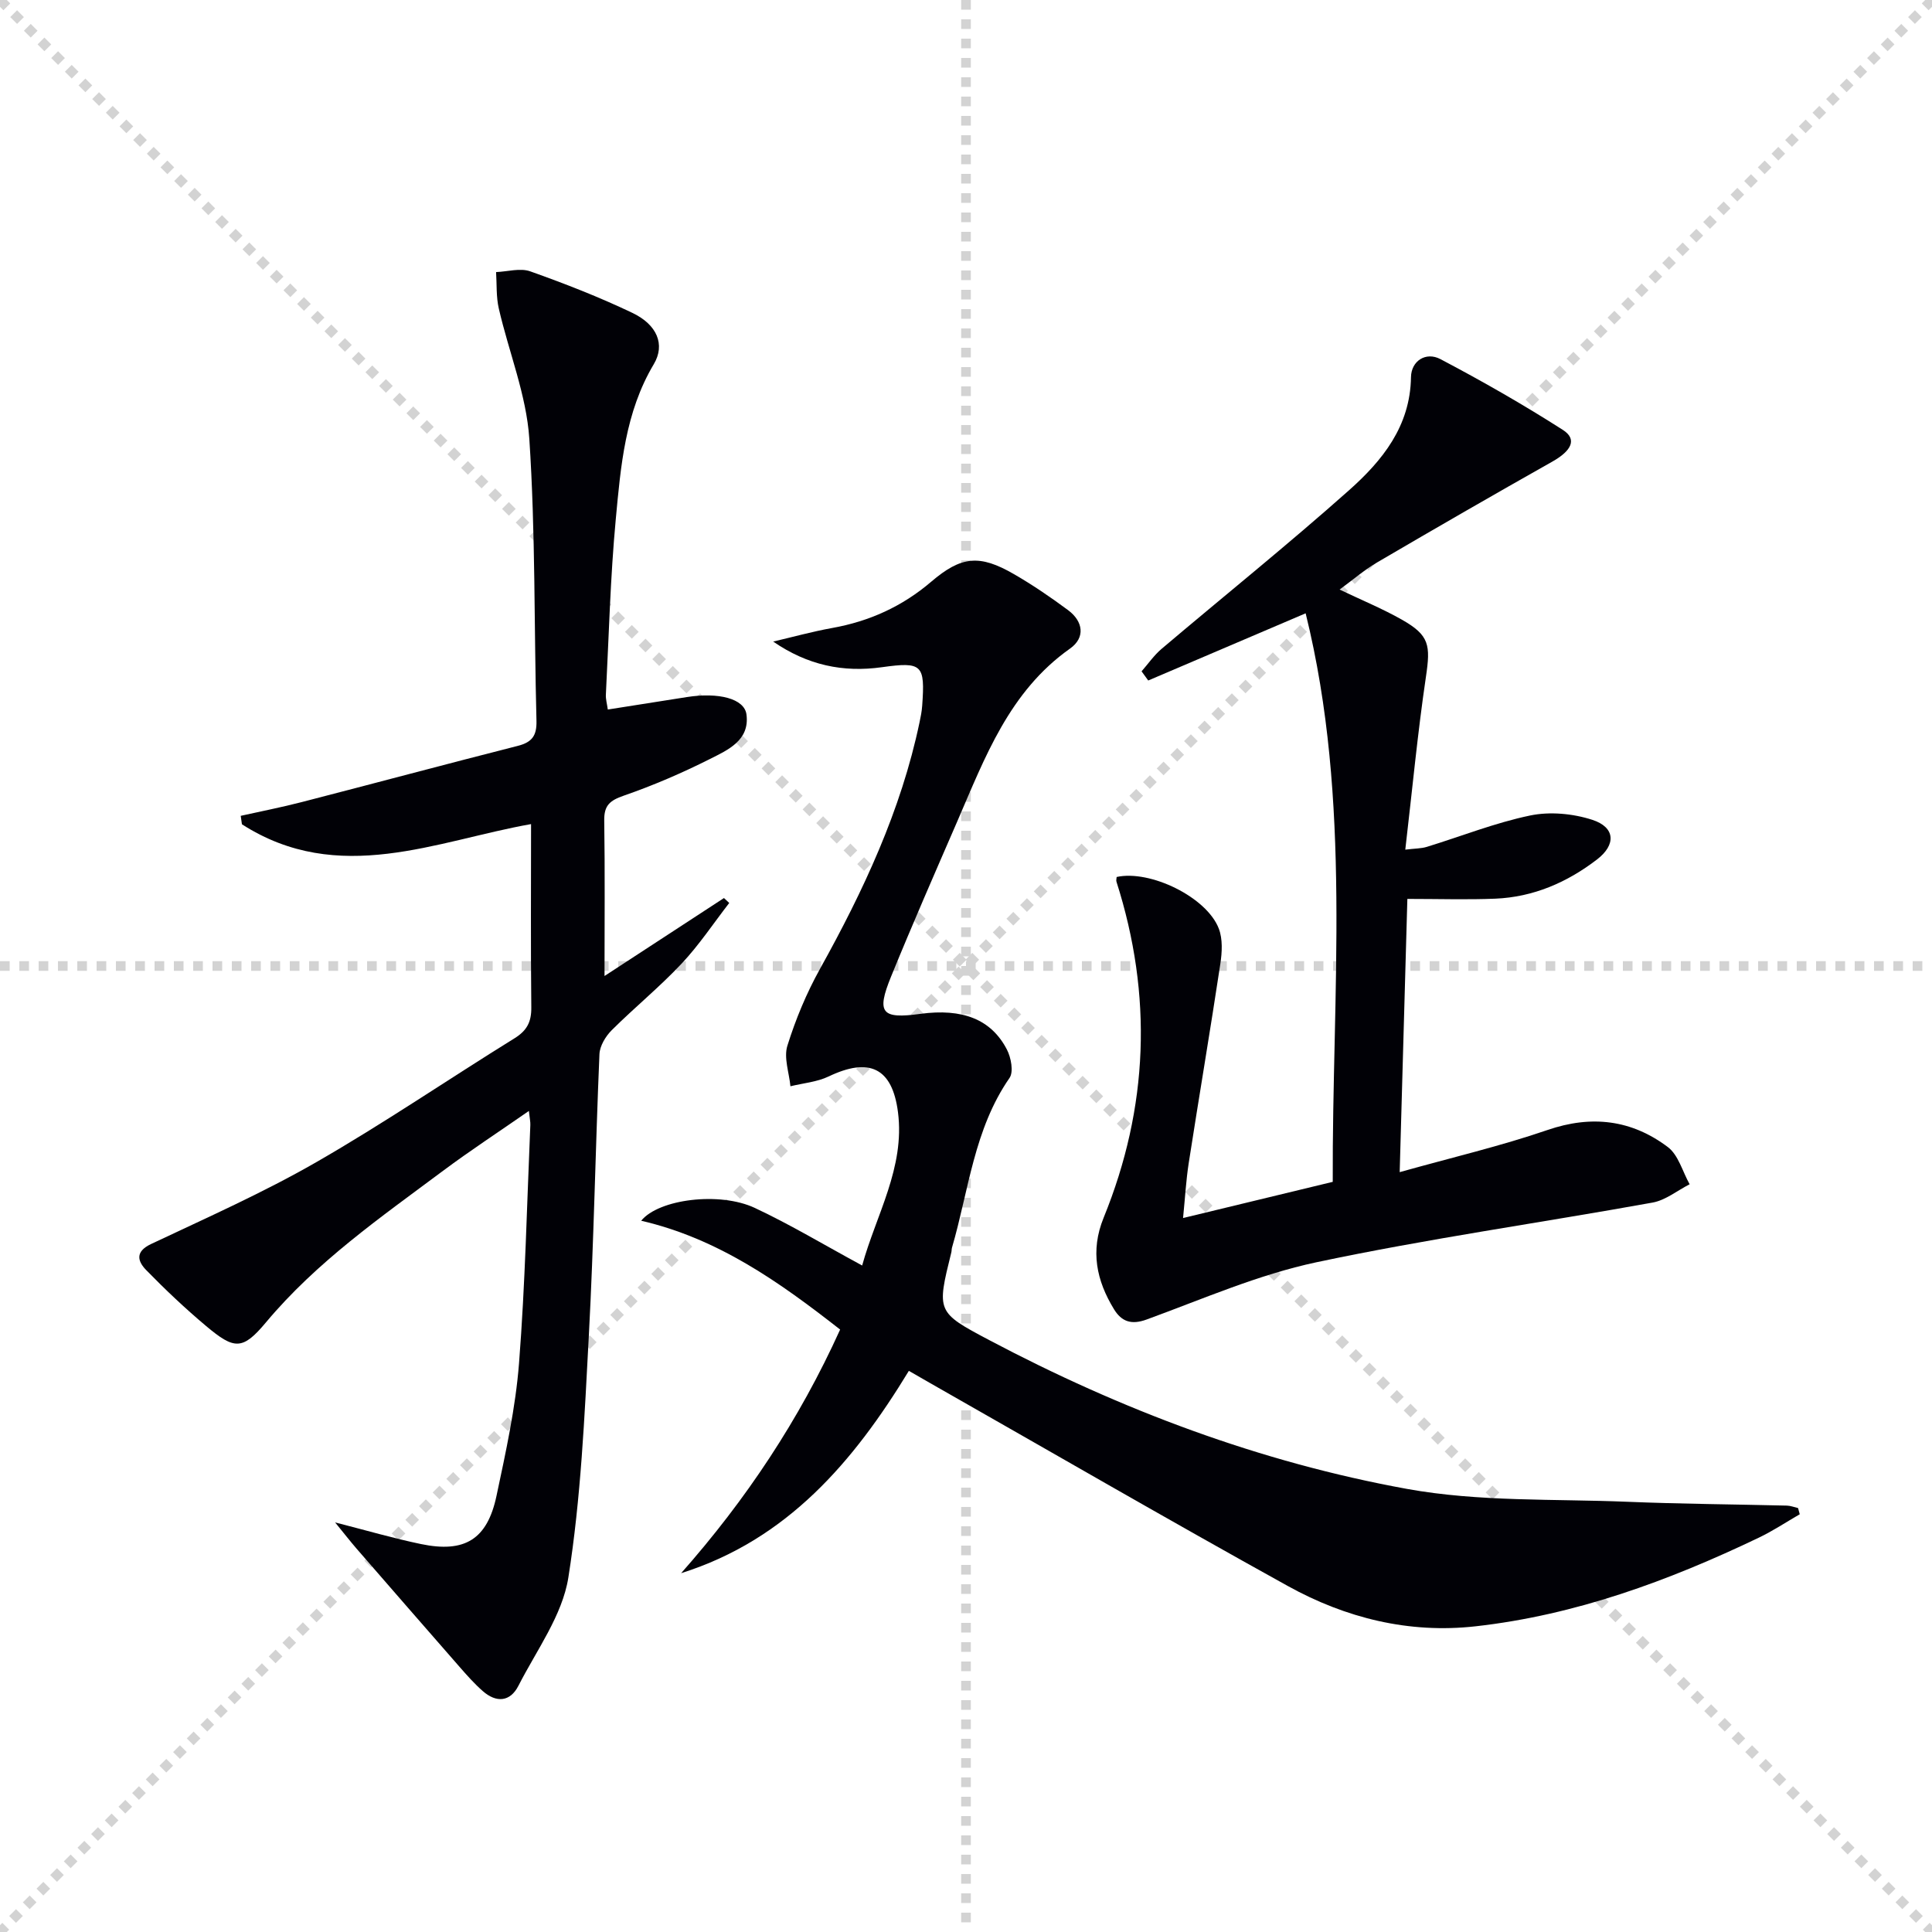 <svg enable-background="new 0 0 400 400" viewBox="0 0 400 400" xmlns="http://www.w3.org/2000/svg"><g stroke="lightgray" stroke-dasharray="1,1" stroke-width="1" transform="scale(2, 2)"><line x1="0" y1="0" x2="200" y2="200"></line><line x1="200" y1="0" x2="0" y2="200"></line><line x1="100" y1="0" x2="100" y2="200"></line><line x1="0" y1="100" x2="200" y2="100"></line></g><g fill="#010106"><path d="m372.62 313.51c-2.82 1.63-5.55 3.45-8.48 4.85-18.66 8.93-37.94 16.03-58.64 18.35-13.82 1.55-26.9-1.72-38.88-8.35-24.86-13.76-49.44-28.01-74.14-42.06-1.29-.73-2.57-1.48-4.31-2.48-11.43 18.8-25.18 34.97-47.15 41.89 13.4-15.16 24.45-31.73 32.92-50.44-12.5-9.78-25.25-18.84-41.19-22.53 3.65-4.49 16.25-6.06 23.51-2.66 7.35 3.44 14.34 7.65 22.24 11.93 2.88-10.47 8.88-20.26 7.42-31.72-1.19-9.32-6.02-11.4-14.36-7.42-2.41 1.15-5.26 1.38-7.91 2.03-.27-2.82-1.41-5.91-.63-8.4 1.71-5.48 3.96-10.89 6.75-15.9 8.99-16.18 16.78-32.8 20.61-51.05.24-1.13.47-2.28.55-3.44.61-8.51.03-9.14-8.35-7.97-8 1.12-15.38-.4-22.5-5.31 4.07-.95 8.1-2.07 12.21-2.81 7.7-1.38 14.51-4.46 20.48-9.56 6.25-5.34 10.02-5.72 17.16-1.59 3.88 2.24 7.6 4.78 11.2 7.45 3.14 2.33 3.62 5.69.41 7.96-12.59 8.89-17.62 22.56-23.36 35.81-4.63 10.67-9.3 21.32-13.69 32.09-3.09 7.58-1.97 8.82 6.05 7.73 8.7-1.18 14.66 1.1 17.92 7.37.87 1.67 1.43 4.63.55 5.9-7.36 10.61-8.44 23.26-11.91 35.13-.09.32-.06.67-.14.99-3.04 12.28-3.08 12.37 7.86 18.16 27.33 14.45 56.11 25.28 86.47 30.8 14.92 2.71 30.46 2.04 45.74 2.67 10.96.45 21.94.52 32.92.79.78.02 1.54.33 2.32.51.12.42.23.85.35 1.28z"/><path d="m109.95 170.62c-19.54 3.45-39.84 12.9-59.86.04-.08-.58-.17-1.16-.25-1.75 4.22-.94 8.46-1.77 12.64-2.85 14.92-3.85 29.8-7.84 44.74-11.64 2.94-.75 3.93-2.12 3.85-5.19-.51-19.46-.19-38.97-1.48-58.38-.6-9.09-4.25-17.96-6.32-26.98-.56-2.43-.4-5.02-.56-7.54 2.37-.09 4.99-.89 7.07-.15 7.18 2.55 14.31 5.33 21.17 8.61 5.06 2.42 6.84 6.53 4.41 10.61-5.94 9.97-6.84 21.08-7.87 32.09-1.13 12.07-1.43 24.21-2.05 36.33-.05.94.24 1.9.4 3.08 5.61-.88 10.99-1.73 16.37-2.58 6.55-1.03 11.92.31 12.34 3.61.7 5.37-3.88 7.35-7.58 9.22-5.77 2.9-11.75 5.48-17.85 7.59-2.84.99-4.06 2-4.02 5.09.16 10.58.06 21.17.06 32.24 8.05-5.25 16.39-10.69 24.73-16.14.36.34.73.68 1.09 1.02-3.27 4.22-6.24 8.71-9.88 12.58-4.55 4.84-9.74 9.07-14.45 13.76-1.26 1.26-2.46 3.24-2.54 4.94-.83 19.44-1.16 38.91-2.2 58.34-.89 16.73-1.63 33.56-4.24 50.05-1.24 7.82-6.58 15.04-10.33 22.39-1.72 3.38-4.6 3.57-7.4 1.1-1.73-1.52-3.28-3.27-4.8-5.01-7.12-8.13-14.21-16.29-21.3-24.45-1.34-1.55-2.6-3.17-4.46-5.45 6.61 1.69 12.15 3.31 17.78 4.48 9.07 1.89 13.73-.96 15.64-10 1.93-9.08 3.94-18.23 4.66-27.44 1.28-16.4 1.63-32.87 2.34-49.32.03-.64-.12-1.28-.3-2.91-6.24 4.34-12.14 8.19-17.77 12.39-12.92 9.64-26.18 18.84-36.68 31.4-4.84 5.79-6.54 5.64-12.38.74-4.32-3.63-8.45-7.53-12.39-11.57-1.74-1.79-2.41-3.79.98-5.4 11.51-5.44 23.2-10.62 34.23-16.96 13.97-8.03 27.32-17.15 41.03-25.64 2.6-1.61 3.52-3.42 3.48-6.43-.14-12.61-.05-25.23-.05-37.92z"/><path d="m289.79 242.68c10.91-3.06 20.92-5.4 30.59-8.72 9.15-3.15 17.42-2.12 24.92 3.52 2.2 1.65 3.05 5.09 4.52 7.71-2.55 1.3-4.97 3.3-7.67 3.79-23.18 4.19-46.54 7.47-69.56 12.35-12.03 2.55-23.55 7.61-35.19 11.86-3.2 1.17-5.2.41-6.75-2.11-3.64-5.95-4.95-12.09-2.16-18.95 9.31-22.84 10.18-46.07 2.66-69.59-.09-.29.02-.65.04-.97 6.92-1.53 18.65 4.16 21.15 10.69.83 2.16.68 4.9.32 7.28-2.08 13.77-4.41 27.5-6.55 41.27-.55 3.56-.75 7.17-1.17 11.37 10.67-2.58 20.63-4.98 30.99-7.49-.16-39.31 4.02-78.75-5.61-117.71-11.18 4.77-21.88 9.34-32.59 13.91-.46-.63-.92-1.27-1.38-1.9 1.37-1.56 2.57-3.31 4.13-4.64 12.95-10.97 26.19-21.61 38.86-32.88 6.85-6.1 12.64-13.21 12.79-23.38.05-3.38 3.09-5.32 6.09-3.74 8.64 4.55 17.14 9.4 25.36 14.66 3.01 1.93 1.8 4.32-2.22 6.58-12.13 6.84-24.2 13.8-36.22 20.84-2.67 1.56-5.04 3.62-7.79 5.63 4.65 2.23 8.92 3.98 12.9 6.24 5.71 3.24 5.95 5.26 4.97 11.85-1.72 11.63-2.82 23.36-4.27 35.76 2.04-.25 3.3-.22 4.44-.57 7.14-2.19 14.14-4.99 21.41-6.5 4.09-.85 8.88-.4 12.88.9 4.76 1.55 4.94 5.15.97 8.2-6.2 4.76-13.18 7.79-21.06 8.12-5.8.24-11.61.05-18.21.05-.53 18.76-1.04 37.11-1.59 56.57z"/></g></svg>